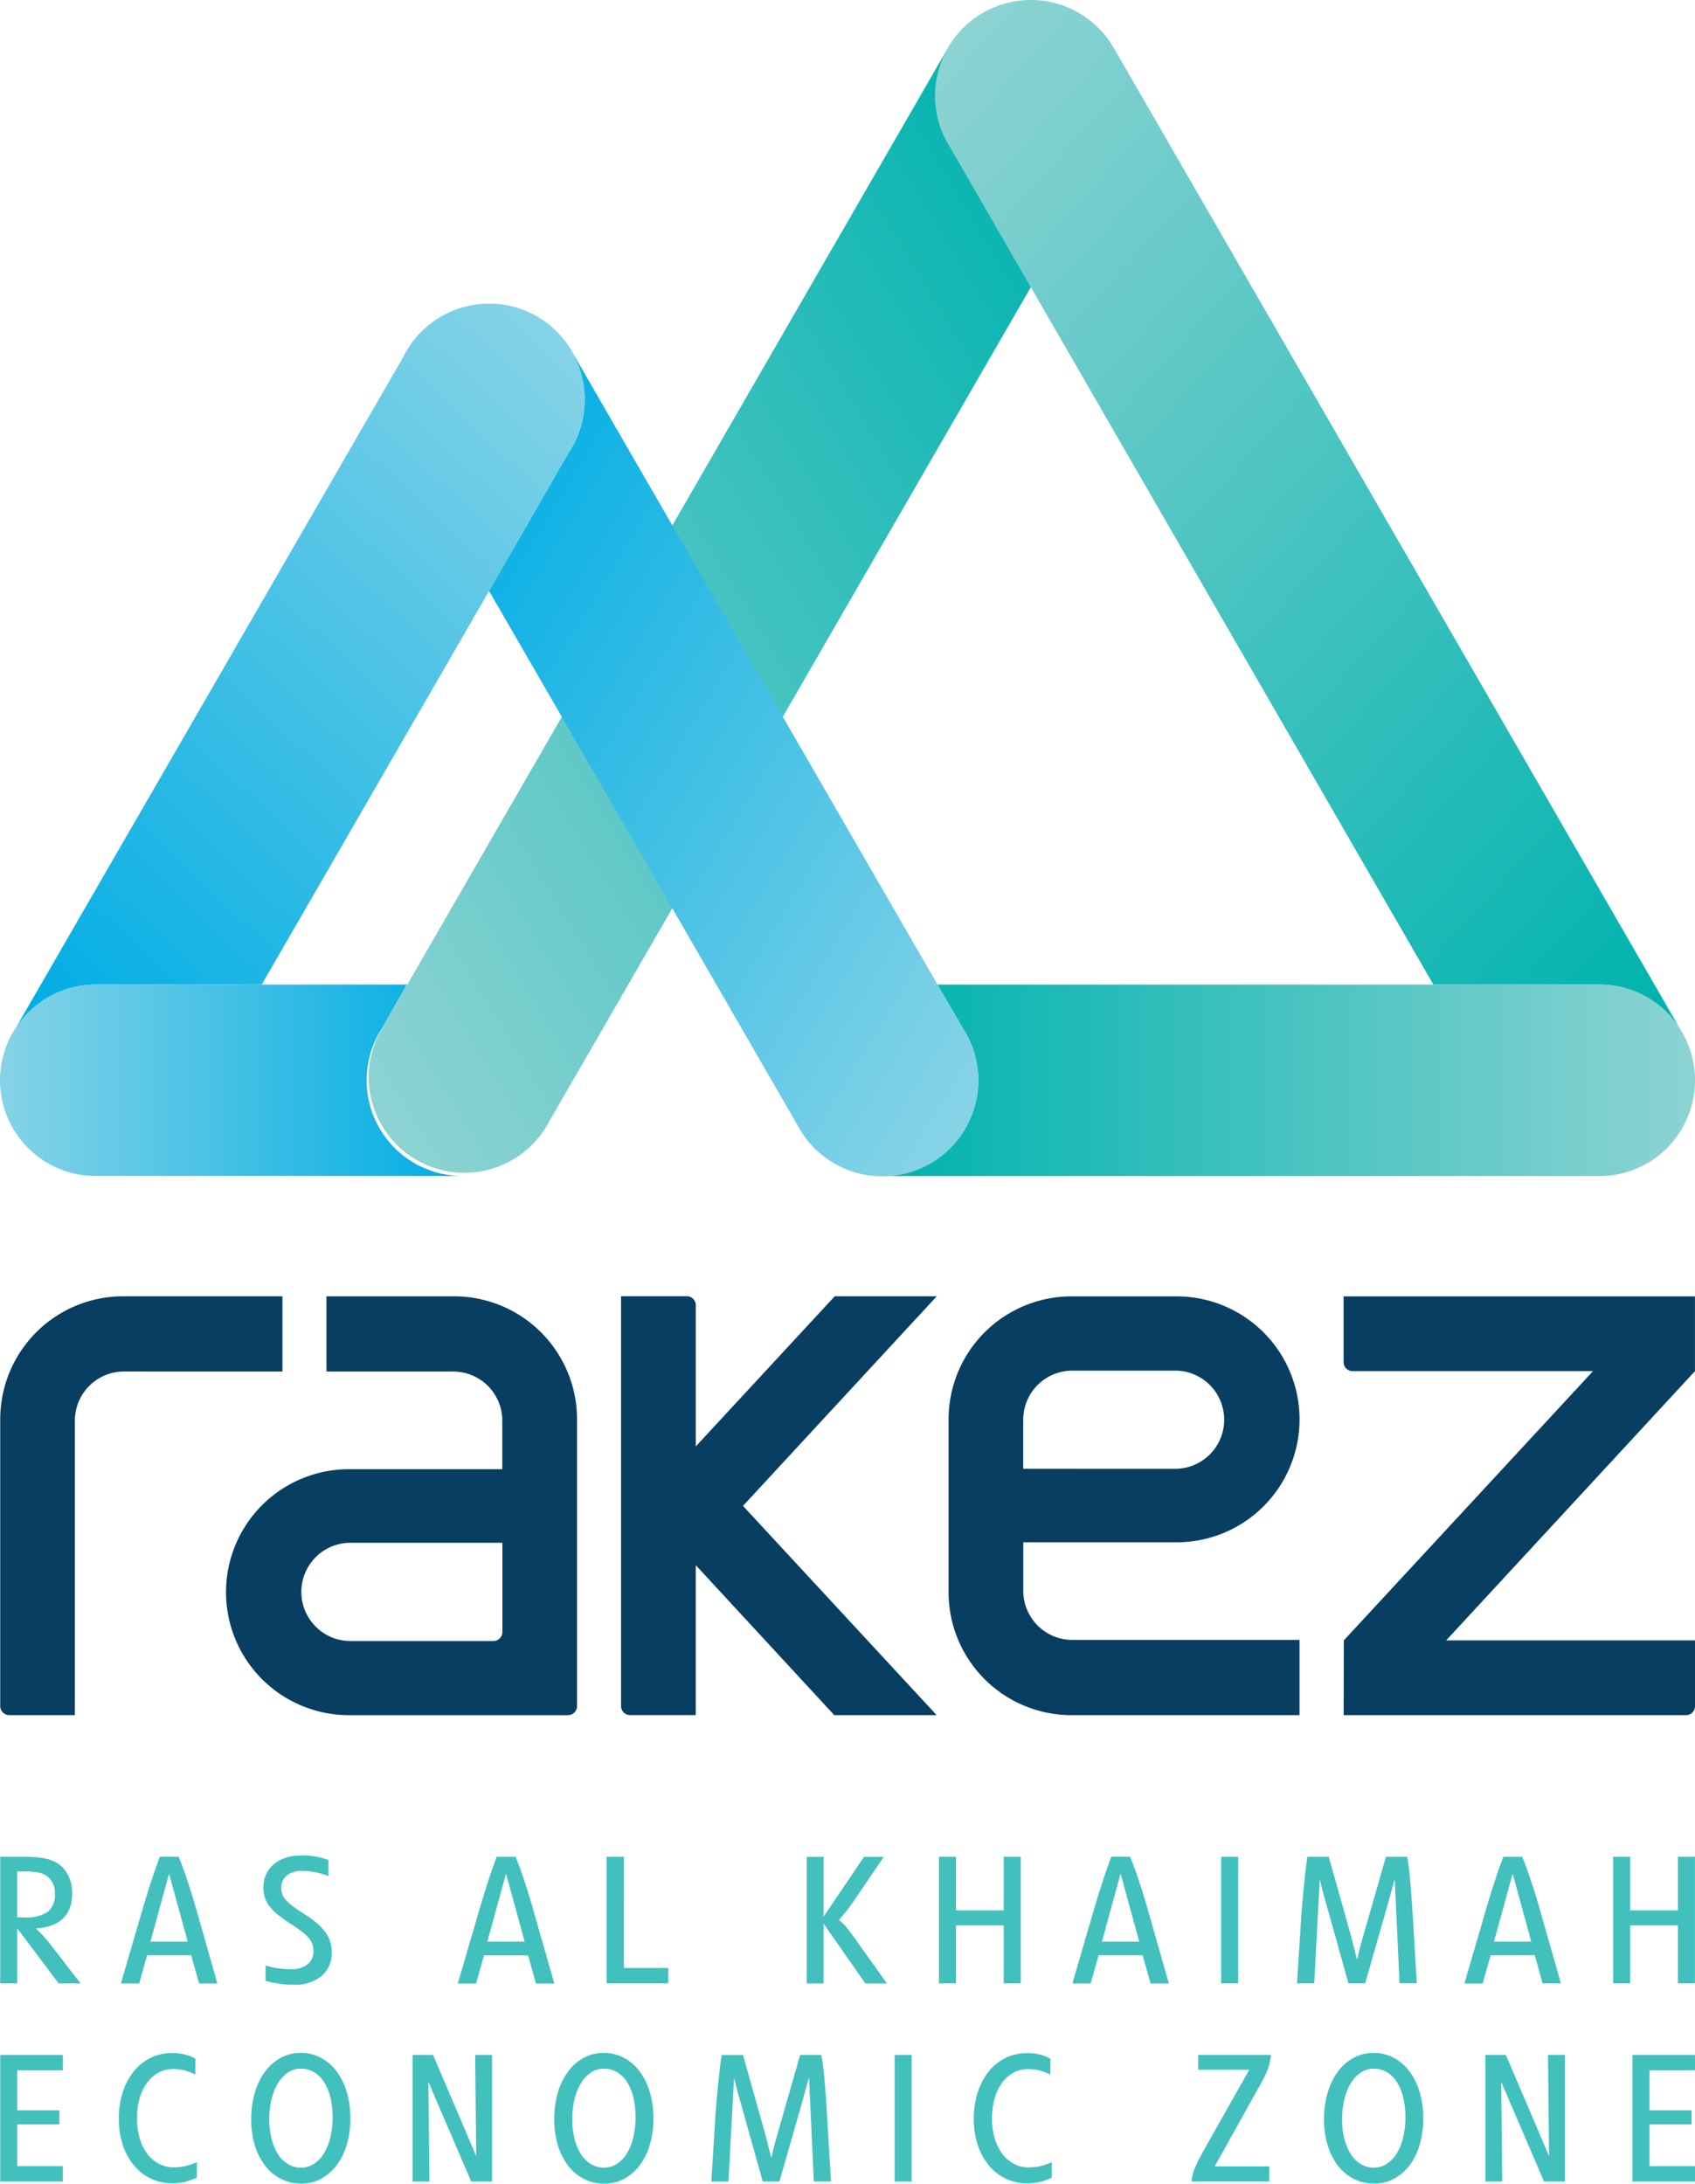 <svg xmlns="http://www.w3.org/2000/svg" xmlns:xlink="http://www.w3.org/1999/xlink" width="150.155" height="193.373" viewBox="0 0 150.155 193.373">
  <defs>
    <linearGradient id="linear-gradient" x1="0.064" y1="0.012" x2="0.889" y2="1.047" gradientUnits="objectBoundingBox">
      <stop offset="0" stop-color="#8dd3d3"/>
      <stop offset="1" stop-color="#00b3ae"/>
    </linearGradient>
    <linearGradient id="linear-gradient-2" x1="0.916" y1="0.018" x2="0.146" y2="1.066" gradientUnits="objectBoundingBox">
      <stop offset="0" stop-color="#86d3e6"/>
      <stop offset="1" stop-color="#00ade5"/>
    </linearGradient>
    <linearGradient id="linear-gradient-3" x1="1" y1="0.5" x2="0" y2="0.5" xlink:href="#linear-gradient"/>
    <linearGradient id="linear-gradient-4" x1="0" y1="0.5" x2="1" y2="0.5" xlink:href="#linear-gradient-2"/>
    <linearGradient id="linear-gradient-5" x1="0.069" y1="0.991" x2="0.999" y2="0.042" xlink:href="#linear-gradient"/>
    <linearGradient id="linear-gradient-6" x1="0.901" y1="0.984" x2="0.001" y2="0.058" xlink:href="#linear-gradient-2"/>
  </defs>
  <g id="Layer_2" data-name="Layer 2" transform="translate(0.16)">
    <g id="Layer_1" data-name="Layer 1" transform="translate(-0.16)">
      <path id="Path_3782" data-name="Path 3782" d="M663.06,0a8.475,8.475,0,0,0-7.21,12.718l7.345,12.72v-.008l35.659,61.756h14.7a8.475,8.475,0,0,1,7.123,3.876L670.558,4.269c.024.042.042.089.064.126-.029-.052-.054-.106-.085-.158A8.475,8.475,0,0,0,663.319,0Z" transform="translate(-571.877)" fill="url(#linear-gradient)"/>
      <path id="Path_3783" data-name="Path 3783" d="M52.661,212.524a8.485,8.485,0,0,0-7.6,4.753L10.73,276.7a8.475,8.475,0,0,1,7.118-3.876h14.69l20.143-34.858v-.008l7.235-12.538a8.475,8.475,0,0,0-7.245-12.9h0" transform="translate(-9.353 -185.638)" fill="url(#linear-gradient-2)"/>
      <path id="Path_3784" data-name="Path 3784" d="M666.7,689.28H622.77l-.008.006L625,693.138a8.475,8.475,0,0,1-7.107,13.1h63.5a8.478,8.478,0,1,0,0-16.956Z" transform="translate(-539.713 -602.094)" fill="url(#linear-gradient-3)"/>
      <path id="Path_3785" data-name="Path 3785" d="M23.025,689.236H8.335a8.475,8.475,0,0,0-.04,16.95H40.8a8.475,8.475,0,0,1-7.121-13.08l2.212-3.876Z" transform="translate(0.16 -602.05)" fill="url(#linear-gradient-4)"/>
      <path id="Path_3786" data-name="Path 3786" d="M284.952,76.054,275.166,93l-13.687,23.708h-.024l-2.212,3.878a8.474,8.474,0,1,0,14.581,8.64l.016-.038,11.112-19.234L294.74,93l21.975-38.049L309.576,42.58a8.475,8.475,0,0,1-.223-8.78Z" transform="translate(-225.395 -29.525)" fill="url(#linear-gradient-5)"/>
      <path id="Path_3787" data-name="Path 3787" d="M350.82,250.727a8.446,8.446,0,0,1-1.348,4.581l-7.131,12.358,6.451,11.161,9.785,16.95,11.131,19.272a8.489,8.489,0,1,0,14.6-8.639l-2.235-3.878h0l-13.709-23.72-9.788-16.95L349.71,246.52a8.439,8.439,0,0,1,1.109,4.207" transform="translate(-299.017 -215.338)" fill="url(#linear-gradient-6)"/>
      <path id="Path_3788" data-name="Path 3788" d="M178.335,907.53H167.026v6.662h11.232a4.347,4.347,0,0,1,4.347,4.347v4.3H169.021a10.89,10.89,0,1,0,0,21.781h19.41a.8.8,0,0,0,.794-.8v-25.4A10.889,10.889,0,0,0,178.335,907.53Zm4.279,29.725a.794.794,0,0,1-.8.8H169.152a4.349,4.349,0,1,1,0-8.7h13.462Z" transform="translate(-138.108 -792.737)" fill="#073e61" fill-rule="evenodd"/>
      <path id="Path_3789" data-name="Path 3789" d="M25,914.183V907.52H10.889A10.889,10.889,0,0,0,0,918.409v25.4a.8.8,0,0,0,.794.8H6.613V918.526a4.349,4.349,0,0,1,4.35-4.346h0Z" transform="translate(0.02 -792.729)" fill="#073e61" fill-rule="evenodd"/>
      <path id="Path_3790" data-name="Path 3790" d="M971.965,907.58H940.84V913.4a.8.8,0,0,0,.8.8h21.293L940.86,938.041l-.016,6.62h30.331a.794.794,0,0,0,.794-.8v-5.819H949.926L971.965,914.2Z" transform="translate(-821.814 -792.781)" fill="#073e61" fill-rule="evenodd"/>
      <path id="Path_3791" data-name="Path 3791" d="M684.383,929.356a10.888,10.888,0,1,0,0-21.776h-9.315a10.888,10.888,0,0,0-10.888,10.889v15.305a10.888,10.888,0,0,0,10.889,10.889h20.2V938H675.146a4.347,4.347,0,0,1-4.349-4.346v-4.3Zm-13.591-6.512V918.5h0a4.35,4.35,0,0,1,4.349-4.347h9.107a4.347,4.347,0,1,1,0,8.695Z" transform="translate(-580.148 -792.781)" fill="#073e61" fill-rule="evenodd"/>
      <path id="Path_3792" data-name="Path 3792" d="M453.727,907.52l-12.307,13.294v-12.5a.794.794,0,0,0-.793-.8H434.8v36.292a.8.8,0,0,0,.8.8h5.818V931.329l12.269,13.281h9.07L445.6,926.08l17.166-18.56Z" transform="translate(-379.782 -792.729)" fill="#073e61" fill-rule="evenodd"/>
      <path id="Path_3793" data-name="Path 3793" d="M4.407,1307.591q-.182-.239-.379-.46c-.126-.149-.259-.293-.4-.436s-.3-.3-.476-.469q3.223-.22,3.224-3.144a3.415,3.415,0,0,0-.379-1.6,2.56,2.56,0,0,0-1.047-1.1,3.466,3.466,0,0,0-1.138-.388,10.109,10.109,0,0,0-1.7-.119H0v11.213H1.509v-4.874l3.668,4.877H7.115l-2.3-2.98C4.665,1307.925,4.528,1307.749,4.407,1307.591Zm-2.9-2.35v-4.065h.715a5.66,5.66,0,0,1,1.16.095,1.953,1.953,0,0,1,.715.285,1.813,1.813,0,0,1,.746,1.589,1.912,1.912,0,0,1-.632,1.605,3.453,3.453,0,0,1-2.1.492Z" transform="translate(0.02 -1135.453)" fill="#41c0be"/>
      <path id="Path_3794" data-name="Path 3794" d="M90.822,1303.325q-.175-.57-.379-1.175c-.126-.4-.269-.8-.412-1.2s-.283-.759-.421-1.072H87.947q-.411,1.094-.841,2.422t-.794,2.6l-1.811,6.2h1.62l.7-2.493h3.906l.7,2.493h1.62l-1.921-6.75Q91,1303.9,90.822,1303.325Zm-3.7,4.067,1.644-6.02,1.652,6.02Z" transform="translate(-73.791 -1135.459)" fill="#41c0be"/>
      <path id="Path_3795" data-name="Path 3795" d="M184.851,1303.521a4.8,4.8,0,0,0,.77.769,13.545,13.545,0,0,0,1.192.849,11.5,11.5,0,0,1,.945.658,3.808,3.808,0,0,1,.594.563,1.619,1.619,0,0,1,.31.539,1.9,1.9,0,0,1,.087.587,1.454,1.454,0,0,1-.524,1.189,2.278,2.278,0,0,1-1.476.429,7.408,7.408,0,0,1-1.1-.077,8.249,8.249,0,0,1-1.138-.253v1.367q.713.174,1.265.253a8.454,8.454,0,0,0,1.207.081,3.7,3.7,0,0,0,2.486-.769,2.645,2.645,0,0,0,.9-2.117,3.117,3.117,0,0,0-.135-.927,2.91,2.91,0,0,0-.429-.841,4.829,4.829,0,0,0-.77-.808,10.438,10.438,0,0,0-1.145-.832q-.586-.367-.968-.659a4.6,4.6,0,0,1-.611-.548,1.463,1.463,0,0,1-.319-.506,1.644,1.644,0,0,1-.087-.54,1.371,1.371,0,0,1,.484-1.126,2.118,2.118,0,0,1,1.374-.4,6.151,6.151,0,0,1,2.319.46v-1.431a6.557,6.557,0,0,0-2.446-.4,4.219,4.219,0,0,0-1.357.206,3.169,3.169,0,0,0-1.049.578,2.542,2.542,0,0,0-.674.9,2.753,2.753,0,0,0-.239,1.157,3,3,0,0,0,.126.871,2.37,2.37,0,0,0,.406.773Z" transform="translate(-160.984 -1134.723)" fill="#41c0be"/>
      <path id="Path_3796" data-name="Path 3796" d="M327.053,1304.378q-.127-.444-.3-1.012t-.373-1.175c-.133-.4-.269-.8-.412-1.2s-.283-.759-.421-1.071h-1.667q-.414,1.094-.842,2.422t-.793,2.6l-1.811,6.2h1.619l.7-2.493h3.907l.7,2.493h1.623Zm-4,3.05,1.652-6.02,1.651,6.02Z" transform="translate(-279.879 -1135.495)" fill="#41c0be"/>
      <path id="Path_3797" data-name="Path 3797" d="M426.181,1299.88H424.64v11.212H430.1v-1.365h-3.922Z" transform="translate(-370.907 -1135.459)" fill="#41c0be"/>
      <path id="Path_3798" data-name="Path 3798" d="M568.922,1306.884c-.176-.244-.331-.449-.469-.619a5.461,5.461,0,0,0-.38-.429c-.118-.118-.253-.239-.4-.367.118-.126.231-.253.343-.388s.233-.282.366-.453.28-.369.444-.6.358-.513.581-.841l2.239-3.3H569.9l-3.59,5.3v-5.3H564.82v11.212h1.493v-5.3l3.7,5.3h1.912l-2.335-3.271C569.322,1307.439,569.1,1307.128,568.922,1306.884Z" transform="translate(-493.356 -1135.459)" fill="#41c0be"/>
      <path id="Path_3799" data-name="Path 3799" d="M663.184,1311.092h1.508V1299.88h-1.508v4.749h-4.225v-4.749H657.45v11.212h1.509v-5.129h4.225Z" transform="translate(-574.27 -1135.459)" fill="#41c0be"/>
      <path id="Path_3800" data-name="Path 3800" d="M757.181,1303.325q-.173-.57-.379-1.175c-.127-.4-.269-.8-.412-1.2s-.283-.759-.421-1.072h-1.661q-.414,1.094-.842,2.422t-.793,2.6l-1.811,6.2h1.62l.7-2.493h3.906l.7,2.493h1.62l-1.923-6.75Q757.355,1303.9,757.181,1303.325Zm-3.7,4.067,1.652-6.02,1.652,6.02Z" transform="translate(-655.864 -1135.459)" fill="#41c0be"/>
      <rect id="Rectangle_454" data-name="Rectangle 454" width="1.509" height="11.212" transform="translate(108.178 164.421)" fill="#41c0be"/>
      <path id="Path_3801" data-name="Path 3801" d="M912.757,1311.127h1.477l2.111-7.369.167-.632c.058-.216.114-.416.167-.6q.08-.319.175-.62l.429,9.211h1.526l-.319-5.372q-.047-.731-.1-1.565t-.119-1.628q-.065-.793-.143-1.485c-.053-.459-.111-.844-.175-1.151h-1.875l-1.969,6.861c-.063.223-.126.466-.206.731s-.138.506-.191.73q-.095.413-.19.794c-.075-.264-.143-.535-.208-.81-.053-.233-.114-.474-.183-.722s-.126-.479-.181-.692l-1.939-6.892h-1.888q-.064.364-.152,1.112t-.175,1.619c-.058.583-.11,1.162-.159,1.739s-.082,1.058-.1,1.437l-.333,5.3h1.518l.493-9.179c.052.169.1.349.143.54.042.17.09.362.143.579s.116.443.19.674Z" transform="translate(-793.302 -1135.495)" fill="#41c0be"/>
      <path id="Path_3802" data-name="Path 3802" d="M1031.625,1308.634l.7,2.493h1.618l-1.923-6.75q-.126-.444-.3-1.012t-.38-1.175c-.126-.4-.269-.8-.412-1.2s-.283-.759-.421-1.071h-1.667q-.414,1.094-.842,2.422t-.793,2.6l-1.811,6.2h1.619l.7-2.493Zm-1.953-7.226,1.644,6.02h-3.3Z" transform="translate(-895.669 -1135.495)" fill="#41c0be"/>
      <path id="Path_3803" data-name="Path 3803" d="M1135.4,1311.092h1.509V1299.88H1135.4v4.749h-4.224v-4.749h-1.51v11.212h1.51v-5.129h4.224Z" transform="translate(-986.759 -1135.459)" fill="#41c0be"/>
      <path id="Path_3804" data-name="Path 3804" d="M0,1449.832H5.544v-1.365H1.509v-3.7H5.242v-1.24H1.509v-3.54H5.544v-1.366H0Z" transform="translate(0.02 -1256.651)" fill="#41c0be"/>
      <path id="Path_3805" data-name="Path 3805" d="M87.958,1447.474a2.806,2.806,0,0,1-1.334-.319,3.057,3.057,0,0,1-1.032-.885,4.3,4.3,0,0,1-.667-1.37,6.1,6.1,0,0,1-.239-1.763,6.413,6.413,0,0,1,.23-1.771,4.287,4.287,0,0,1,.659-1.382,3.08,3.08,0,0,1,1.012-.9,2.7,2.7,0,0,1,1.3-.319,3.975,3.975,0,0,1,.985.112,4.793,4.793,0,0,1,.984.38v-1.413a4.05,4.05,0,0,0-.975-.38,4.717,4.717,0,0,0-1.088-.111,4.251,4.251,0,0,0-1.915.429,4.395,4.395,0,0,0-1.485,1.2,5.8,5.8,0,0,0-.969,1.834,7.551,7.551,0,0,0-.349,2.351,7.328,7.328,0,0,0,.349,2.317,5.528,5.528,0,0,0,.978,1.8,4.352,4.352,0,0,0,3.422,1.6,4.7,4.7,0,0,0,1.08-.119,5.548,5.548,0,0,0,1.08-.39v-1.366a6.015,6.015,0,0,1-1.056.358A4.544,4.544,0,0,1,87.958,1447.474Z" transform="translate(-72.548 -1255.546)" fill="#41c0be"/>
      <path id="Path_3806" data-name="Path 3806" d="M183.312,1438.818a4.174,4.174,0,0,0-1.391-1.19,3.738,3.738,0,0,0-1.777-.429,3.654,3.654,0,0,0-1.763.436,4.2,4.2,0,0,0-1.391,1.216,5.965,5.965,0,0,0-.906,1.857,8.161,8.161,0,0,0-.326,2.368,7.78,7.78,0,0,0,.326,2.318,5.636,5.636,0,0,0,.913,1.8,4.125,4.125,0,0,0,1.405,1.166,3.937,3.937,0,0,0,1.8.414,3.627,3.627,0,0,0,1.747-.429,4.257,4.257,0,0,0,1.374-1.19,5.658,5.658,0,0,0,.9-1.828,8.168,8.168,0,0,0,.317-2.35,7.969,7.969,0,0,0-.325-2.334A5.79,5.79,0,0,0,183.312,1438.818Zm-.555,5.9a4.679,4.679,0,0,1-.572,1.405,2.865,2.865,0,0,1-.885.913,2.089,2.089,0,0,1-1.138.325,2.221,2.221,0,0,1-1.138-.309,2.7,2.7,0,0,1-.885-.874,4.58,4.58,0,0,1-.572-1.351,6.81,6.81,0,0,1-.207-1.737,7.443,7.443,0,0,1,.207-1.811,4.839,4.839,0,0,1,.579-1.422,2.908,2.908,0,0,1,.885-.928,2.038,2.038,0,0,1,1.138-.335,2.2,2.2,0,0,1,1.151.31,2.753,2.753,0,0,1,.885.867,4.358,4.358,0,0,1,.564,1.357,7.419,7.419,0,0,1,.2,1.771,7.766,7.766,0,0,1-.211,1.824Z" transform="translate(-153.505 -1255.409)" fill="#41c0be"/>
      <path id="Path_3807" data-name="Path 3807" d="M294.428,1447.577l-3.826-8.957H288.79v11.212h1.493l-.094-8.83,3.795,8.83h1.843V1438.62h-1.493Z" transform="translate(-252.241 -1256.651)" fill="#41c0be"/>
      <path id="Path_3808" data-name="Path 3808" d="M395.545,1438.818a4.191,4.191,0,0,0-1.391-1.19,3.74,3.74,0,0,0-1.778-.429,3.656,3.656,0,0,0-1.763.436,4.2,4.2,0,0,0-1.391,1.216,5.911,5.911,0,0,0-.906,1.857,8.16,8.16,0,0,0-.32,2.373,7.783,7.783,0,0,0,.326,2.319,5.635,5.635,0,0,0,.912,1.8,4.114,4.114,0,0,0,1.407,1.166,3.932,3.932,0,0,0,1.8.414,3.635,3.635,0,0,0,1.747-.429,4.267,4.267,0,0,0,1.374-1.19,5.692,5.692,0,0,0,.9-1.828,8.212,8.212,0,0,0,.318-2.35,7.917,7.917,0,0,0-.326-2.334A5.763,5.763,0,0,0,395.545,1438.818Zm-.557,5.9a4.646,4.646,0,0,1-.572,1.405,2.876,2.876,0,0,1-.885.913,2.092,2.092,0,0,1-1.138.325,2.225,2.225,0,0,1-1.138-.309,2.711,2.711,0,0,1-.885-.874,4.617,4.617,0,0,1-.572-1.351,6.81,6.81,0,0,1-.206-1.737,7.443,7.443,0,0,1,.206-1.811,4.805,4.805,0,0,1,.581-1.422,2.908,2.908,0,0,1,.885-.928,2.04,2.04,0,0,1,1.138-.335,2.2,2.2,0,0,1,1.152.31,2.764,2.764,0,0,1,.885.866,4.389,4.389,0,0,1,.563,1.357,7.355,7.355,0,0,1,.2,1.771,7.694,7.694,0,0,1-.212,1.824Z" transform="translate(-338.897 -1255.409)" fill="#41c0be"/>
      <path id="Path_3809" data-name="Path 3809" d="M508.185,1442.883q-.054-.832-.119-1.627t-.143-1.485c-.054-.46-.111-.844-.176-1.151h-1.875l-1.968,6.861c-.063.223-.126.465-.207.731s-.137.506-.19.729c-.063.277-.127.541-.19.8-.075-.264-.143-.535-.207-.809-.053-.234-.114-.474-.183-.724s-.127-.478-.181-.691l-1.939-6.892h-1.889q-.064.364-.152,1.112t-.175,1.619q-.087.873-.159,1.739c-.047.578-.082,1.057-.1,1.437l-.33,5.3h1.518l.493-9.181c.052.171.1.35.143.541.042.169.09.362.143.579s.115.443.19.674l2.067,7.386h1.477l2.112-7.369.167-.632q.087-.331.167-.6c.053-.211.11-.418.175-.619l.429,9.211H508.6l-.318-5.383Q508.246,1443.716,508.185,1442.883Z" transform="translate(-434.988 -1256.651)" fill="#41c0be"/>
      <rect id="Rectangle_455" data-name="Rectangle 455" width="1.509" height="11.212" transform="translate(79.254 181.968)" fill="#41c0be"/>
      <path id="Path_3810" data-name="Path 3810" d="M686.756,1447.509a2.807,2.807,0,0,1-1.333-.319,3.056,3.056,0,0,1-1.032-.885,4.308,4.308,0,0,1-.668-1.365,6.1,6.1,0,0,1-.238-1.763,6.413,6.413,0,0,1,.23-1.771,4.289,4.289,0,0,1,.659-1.382,3.07,3.07,0,0,1,1.012-.9,2.7,2.7,0,0,1,1.3-.319,3.975,3.975,0,0,1,.985.113,4.8,4.8,0,0,1,.984.38v-1.413a4.06,4.06,0,0,0-.977-.38,4.717,4.717,0,0,0-1.088-.111,4.255,4.255,0,0,0-1.915.429,4.377,4.377,0,0,0-1.484,1.2,5.767,5.767,0,0,0-.969,1.834,7.513,7.513,0,0,0-.349,2.351,7.289,7.289,0,0,0,.349,2.317,5.5,5.5,0,0,0,.977,1.8,4.357,4.357,0,0,0,3.423,1.6,4.709,4.709,0,0,0,1.08-.119,5.558,5.558,0,0,0,1.08-.39v-1.366a6.006,6.006,0,0,1-1.056.358A4.553,4.553,0,0,1,686.756,1447.509Z" transform="translate(-595.606 -1255.581)" fill="#41c0be"/>
      <path id="Path_3811" data-name="Path 3811" d="M841.133,1439.819a5.342,5.342,0,0,0,.262-1.2h-6.448v1.313h4.527l-3.907,6.91c-.212.379-.391.713-.54,1s-.269.545-.366.778a4.64,4.64,0,0,0-.214.632,2.948,2.948,0,0,0-.087.57h6.877v-1.334h-4.829l4.083-7.321A8.242,8.242,0,0,0,841.133,1439.819Z" transform="translate(-728.802 -1256.651)" fill="#41c0be"/>
      <path id="Path_3812" data-name="Path 3812" d="M934.672,1438.818a4.192,4.192,0,0,0-1.391-1.19,3.739,3.739,0,0,0-1.777-.429,3.651,3.651,0,0,0-1.763.436,4.2,4.2,0,0,0-1.391,1.216,5.944,5.944,0,0,0-.906,1.857,8.161,8.161,0,0,0-.326,2.368,7.785,7.785,0,0,0,.326,2.318,5.607,5.607,0,0,0,.913,1.8,4.125,4.125,0,0,0,1.405,1.166,3.937,3.937,0,0,0,1.8.414,3.626,3.626,0,0,0,1.747-.429,4.257,4.257,0,0,0,1.38-1.182,5.661,5.661,0,0,0,.9-1.828,8.168,8.168,0,0,0,.318-2.35,7.968,7.968,0,0,0-.325-2.334A5.791,5.791,0,0,0,934.672,1438.818Zm-.555,5.9a4.645,4.645,0,0,1-.573,1.405,2.847,2.847,0,0,1-.885.913,2.088,2.088,0,0,1-1.138.325,2.22,2.22,0,0,1-1.138-.309,2.688,2.688,0,0,1-.885-.874,4.58,4.58,0,0,1-.572-1.351,6.8,6.8,0,0,1-.207-1.737,7.439,7.439,0,0,1,.207-1.811,4.838,4.838,0,0,1,.579-1.422,2.907,2.907,0,0,1,.885-.928,2.038,2.038,0,0,1,1.138-.335,2.2,2.2,0,0,1,1.151.31,2.753,2.753,0,0,1,.885.867,4.361,4.361,0,0,1,.564,1.357,7.415,7.415,0,0,1,.2,1.771,7.77,7.77,0,0,1-.209,1.824Z" transform="translate(-809.826 -1255.409)" fill="#41c0be"/>
      <path id="Path_3813" data-name="Path 3813" d="M1045.788,1447.577l-3.828-8.957h-1.81v11.212h1.492l-.095-8.83,3.8,8.83h1.843V1438.62h-1.494Z" transform="translate(-908.562 -1256.651)" fill="#41c0be"/>
      <path id="Path_3814" data-name="Path 3814" d="M1148.653,1439.986v-1.366h-5.543v11.212h5.543v-1.365h-4.034v-3.7h3.733v-1.24h-3.733v-3.54Z" transform="translate(-998.499 -1256.651)" fill="#41c0be"/>
    </g>
  </g>
</svg>
